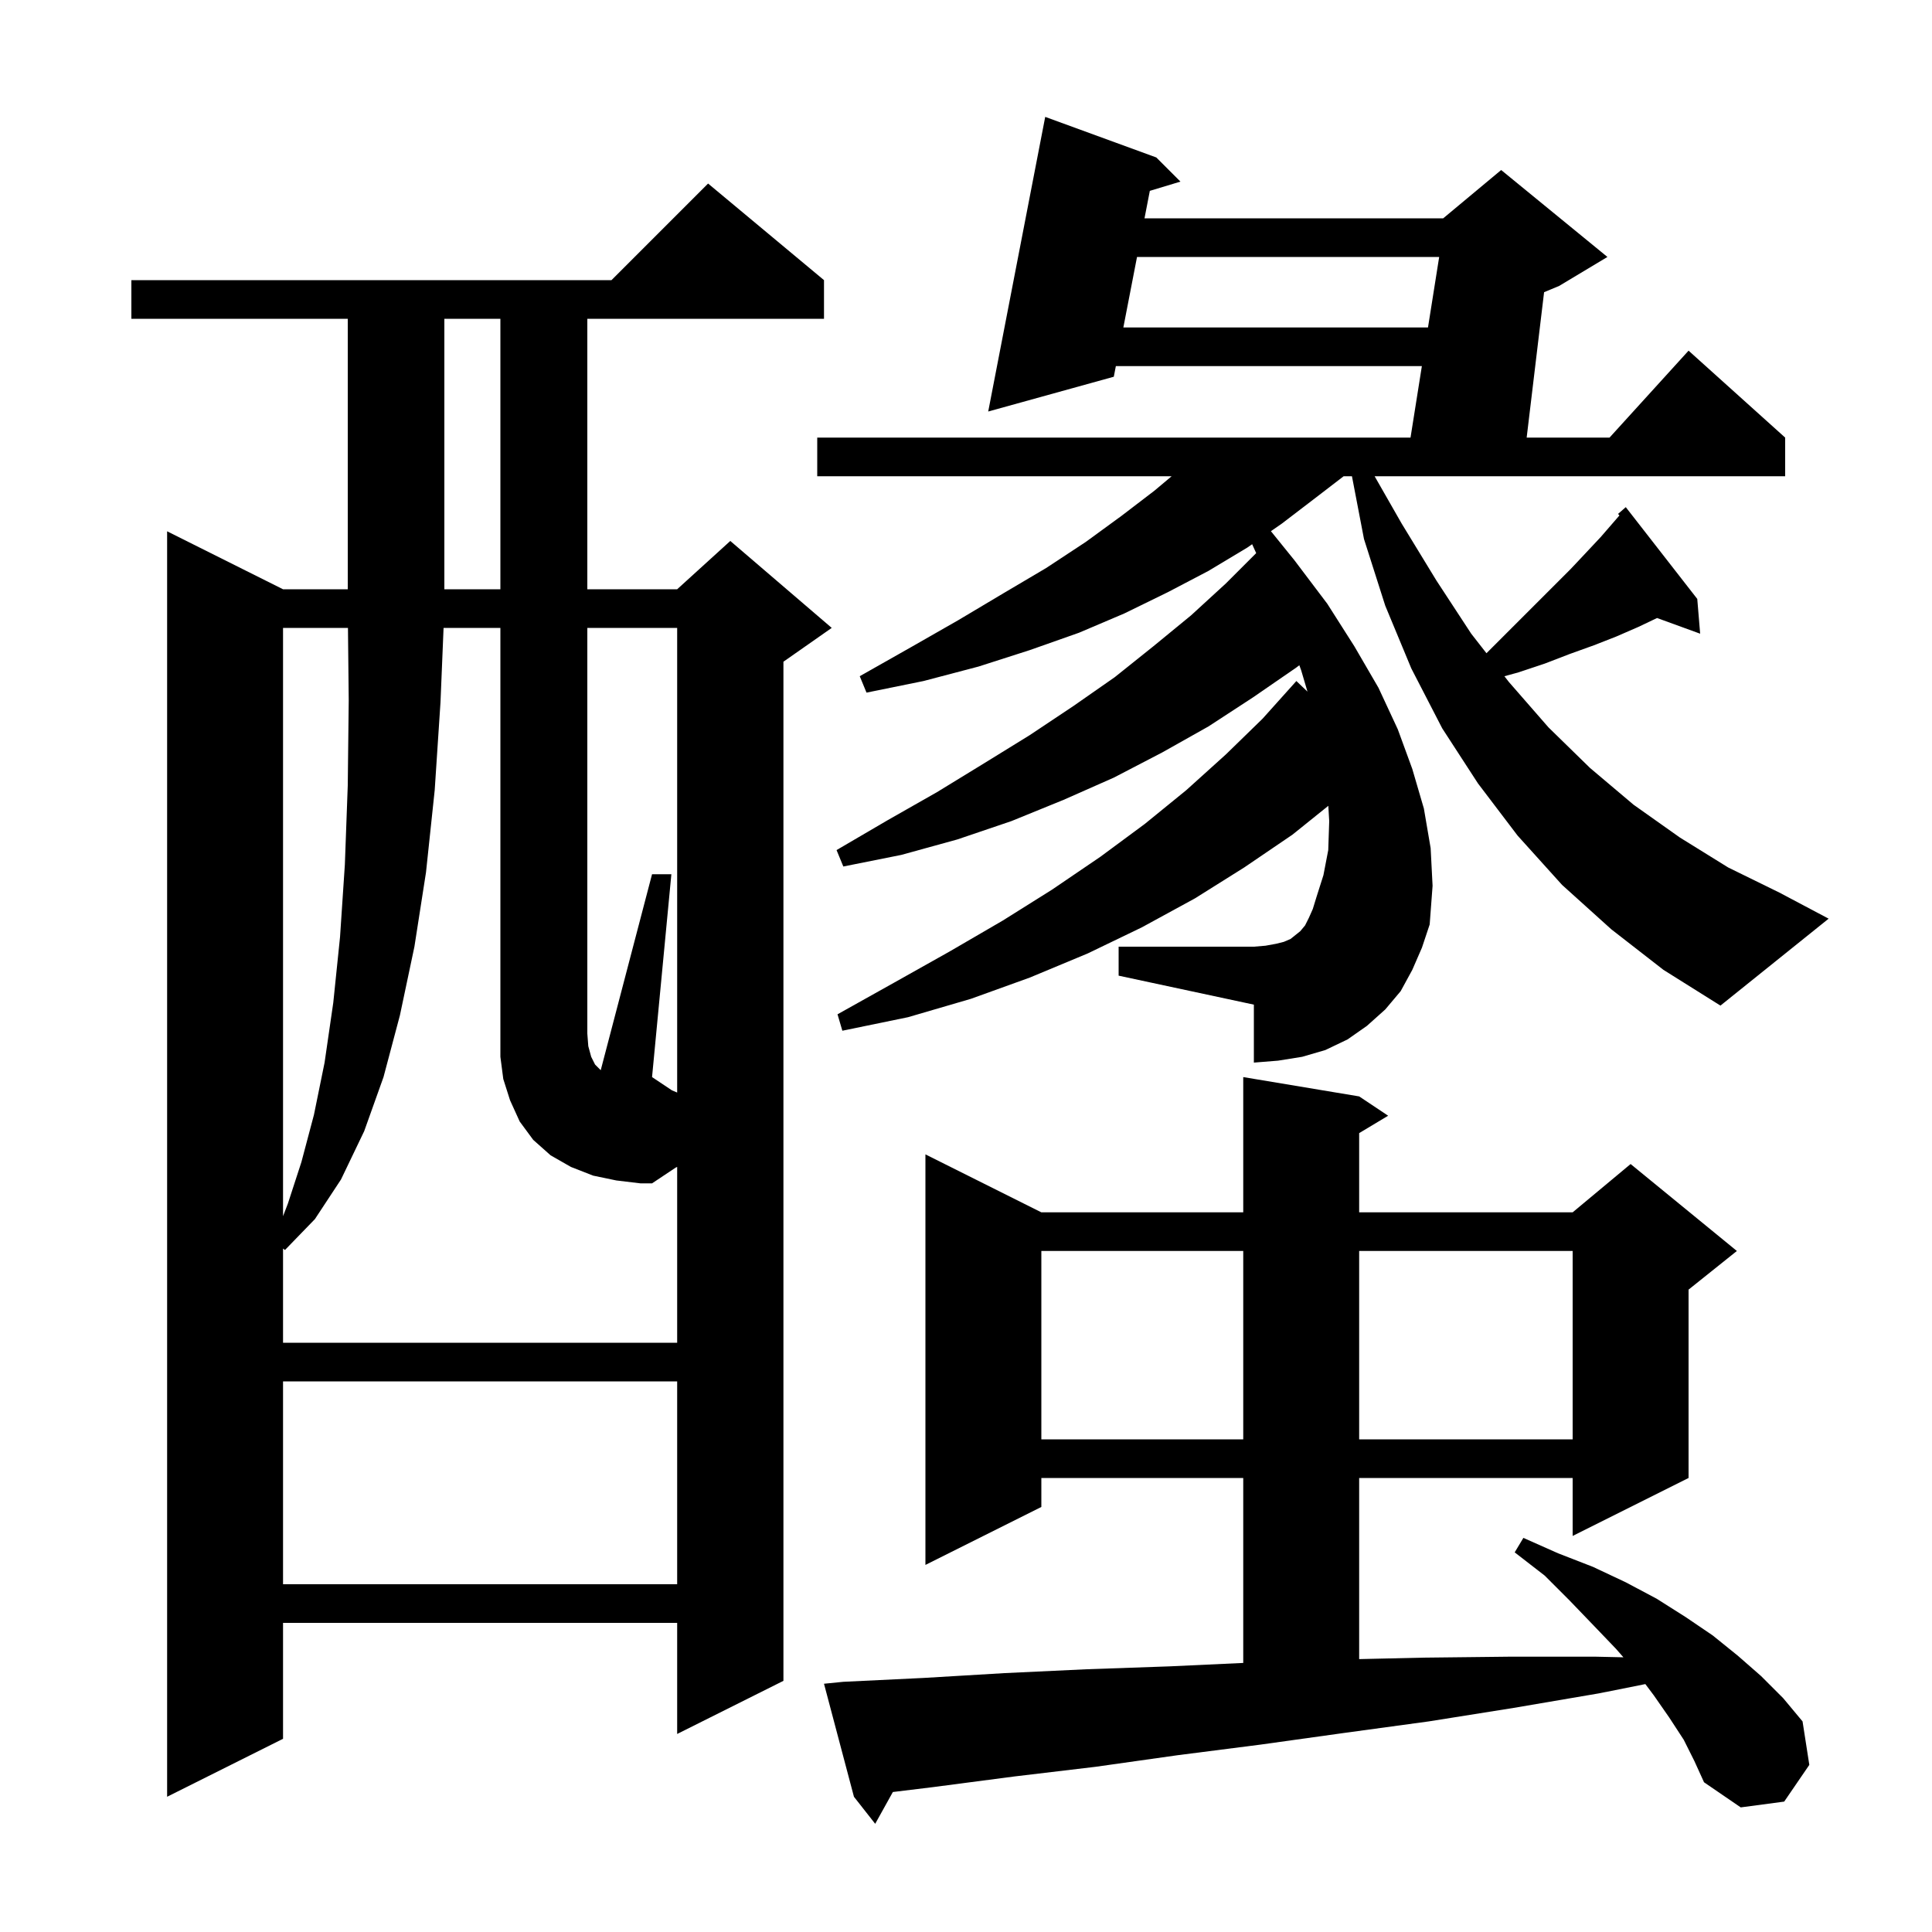 <svg xmlns="http://www.w3.org/2000/svg" xmlns:xlink="http://www.w3.org/1999/xlink" version="1.1" baseProfile="full" viewBox="0 0 200 200" width="200" height="200">
<g fill="black">
<path d="M 174.3 180.1 L 172.8 177.8 L 171.2 175.5 L 170.326 174.335 L 165.5 175.3 L 156.7 176.8 L 147.9 178.2 L 139.1 179.4 L 130.5 180.6 L 121.9 181.7 L 113.4 182.9 L 105.0 183.9 L 96.6 185.0 L 92.428 185.509 L 90.6 188.8 L 88.4 186.0 L 85.3 174.3 L 87.3 174.1 L 95.6 173.7 L 104.0 173.2 L 112.5 172.8 L 121.1 172.5 L 128.7 172.147 L 128.7 153.0 L 107.8 153.0 L 107.8 156.0 L 95.8 162.0 L 95.8 119.5 L 107.8 125.5 L 128.7 125.5 L 128.7 111.5 L 140.7 113.5 L 143.7 115.5 L 140.7 117.3 L 140.7 125.5 L 162.8 125.5 L 168.8 120.5 L 179.8 129.5 L 174.8 133.5 L 174.8 153.0 L 162.8 159.0 L 162.8 153.0 L 140.7 153.0 L 140.7 171.75 L 147.3 171.6 L 156.2 171.5 L 165.2 171.5 L 168.055 171.563 L 167.3 170.7 L 165.0 168.3 L 162.5 165.7 L 159.9 163.1 L 156.8 160.7 L 157.7 159.2 L 161.3 160.8 L 164.9 162.2 L 168.3 163.8 L 171.5 165.5 L 174.5 167.4 L 177.3 169.3 L 179.9 171.4 L 182.3 173.5 L 184.6 175.8 L 186.6 178.2 L 187.3 182.7 L 184.7 186.5 L 180.2 187.1 L 176.4 184.5 L 175.4 182.3 Z M 85.3 29.0 L 85.3 33.0 L 60.8 33.0 L 60.8 61.0 L 70.1 61.0 L 75.6 56.0 L 86.1 65.0 L 81.1 68.5 L 81.1 174.0 L 70.1 179.5 L 70.1 168.0 L 29.3 168.0 L 29.3 180.0 L 17.3 186.0 L 17.3 55.0 L 29.3 61.0 L 36.0 61.0 L 36.0 33.0 L 13.6 33.0 L 13.6 29.0 L 63.3 29.0 L 73.3 19.0 Z M 29.3 143.0 L 29.3 164.0 L 70.1 164.0 L 70.1 143.0 Z M 107.8 129.5 L 107.8 149.0 L 128.7 149.0 L 128.7 129.5 Z M 140.7 129.5 L 140.7 149.0 L 162.8 149.0 L 162.8 129.5 Z M 70.1 113.1 L 70.1 65.0 L 60.8 65.0 L 60.8 107.0 L 60.9 108.3 L 61.2 109.4 L 61.6 110.2 L 62.187 110.787 L 67.5 90.5 L 69.5 90.5 L 67.5 111.5 L 69.557 112.871 Z M 29.3 65.0 L 29.3 125.9 L 29.8 124.6 L 31.2 120.3 L 32.5 115.4 L 33.6 110.0 L 34.5 103.8 L 35.2 97.0 L 35.7 89.5 L 36.0 81.3 L 36.1 72.5 L 36.021 65.0 Z M 166.8 96.2 L 161.7 91.6 L 157.1 86.5 L 153.0 81.1 L 149.3 75.4 L 146.1 69.2 L 143.4 62.7 L 141.2 55.8 L 139.953 49.3 L 139.095 49.3 L 136.1 51.6 L 132.7 54.2 L 131.565 54.988 L 134.0 58.0 L 137.4 62.5 L 140.2 66.9 L 142.7 71.2 L 144.7 75.5 L 146.2 79.6 L 147.4 83.7 L 148.1 87.8 L 148.3 91.7 L 148.0 95.7 L 147.2 98.1 L 146.2 100.4 L 145.0 102.6 L 143.4 104.5 L 141.5 106.2 L 139.5 107.6 L 137.2 108.7 L 134.8 109.4 L 132.3 109.8 L 129.8 110.0 L 129.8 104.0 L 115.8 101.0 L 115.8 98.0 L 129.8 98.0 L 131.0 97.9 L 132.1 97.7 L 132.9 97.5 L 133.6 97.2 L 134.6 96.4 L 135.1 95.8 L 135.5 95.0 L 135.9 94.1 L 136.3 92.8 L 137.0 90.6 L 137.5 88.0 L 137.6 85.0 L 137.507 83.418 L 133.8 86.4 L 128.8 89.8 L 123.7 93.0 L 118.2 96.0 L 112.6 98.7 L 106.6 101.2 L 100.5 103.4 L 94.0 105.3 L 87.2 106.7 L 86.7 105.0 L 92.6 101.7 L 98.3 98.5 L 103.8 95.3 L 108.9 92.1 L 113.9 88.7 L 118.5 85.3 L 122.8 81.8 L 126.9 78.1 L 130.7 74.4 L 134.2 70.5 L 135.349 71.596 L 134.7 69.4 L 134.507 68.866 L 134.2 69.1 L 129.7 72.2 L 125.1 75.2 L 120.3 77.9 L 115.3 80.5 L 110.1 82.8 L 104.7 85.0 L 99.1 86.9 L 93.3 88.5 L 87.3 89.7 L 86.6 88.0 L 91.9 84.9 L 97.0 82.0 L 101.9 79.0 L 106.6 76.1 L 111.1 73.1 L 115.4 70.1 L 119.4 66.9 L 123.3 63.7 L 126.9 60.4 L 130.04 57.26 L 129.622 56.337 L 129.1 56.7 L 125.1 59.1 L 120.9 61.3 L 116.4 63.5 L 111.7 65.5 L 106.6 67.3 L 101.3 69.0 L 95.6 70.5 L 89.7 71.7 L 89.0 70.0 L 94.3 67.0 L 99.2 64.2 L 103.9 61.4 L 108.3 58.8 L 112.4 56.1 L 116.1 53.4 L 119.5 50.8 L 121.288 49.3 L 84.6 49.3 L 84.6 45.3 L 146.017 45.3 L 147.191 37.9 L 115.513 37.9 L 115.3 39.0 L 102.3 42.6 L 108.2 12.1 L 119.7 16.3 L 122.2 18.8 L 119.03 19.757 L 118.479 22.6 L 149.4 22.6 L 155.4 17.6 L 166.4 26.6 L 161.4 29.6 L 159.843 30.249 L 158.04 45.3 L 166.618 45.3 L 174.8 36.3 L 184.8 45.3 L 184.8 49.3 L 142.3 49.3 L 145.1 54.2 L 148.7 60.1 L 152.3 65.6 L 153.878 67.622 L 162.6 58.9 L 164.2 57.2 L 165.7 55.6 L 167.645 53.356 L 167.5 53.2 L 168.3 52.5 L 175.7 62.0 L 176.0 65.6 L 171.538 63.977 L 169.6 64.9 L 167.3 65.9 L 165.0 66.8 L 162.5 67.7 L 159.9 68.7 L 157.2 69.6 L 155.735 70.004 L 156.2 70.6 L 160.3 75.3 L 164.6 79.5 L 169.1 83.3 L 173.9 86.7 L 178.9 89.8 L 184.2 92.4 L 189.3 95.1 L 178.1 104.1 L 172.2 100.4 Z M 46.0 33.0 L 46.0 61.0 L 51.8 61.0 L 51.8 33.0 Z M 117.704 26.6 L 116.289 33.9 L 147.825 33.9 L 148.983 26.6 Z M 63.8 122.2 L 61.4 121.7 L 59.1 120.8 L 57.0 119.6 L 55.2 118.0 L 53.8 116.1 L 52.8 113.9 L 52.1 111.7 L 51.8 109.4 L 51.8 65.0 L 45.918 65.0 L 45.6 72.7 L 45.0 81.8 L 44.1 90.3 L 42.9 98.0 L 41.4 105.1 L 39.7 111.5 L 37.7 117.1 L 35.3 122.1 L 32.6 126.2 L 29.5 129.4 L 29.3 129.25 L 29.3 139.0 L 70.1 139.0 L 70.1 120.8 L 69.948 120.868 L 67.5 122.5 L 66.3 122.5 Z " />
</g>
</svg>
